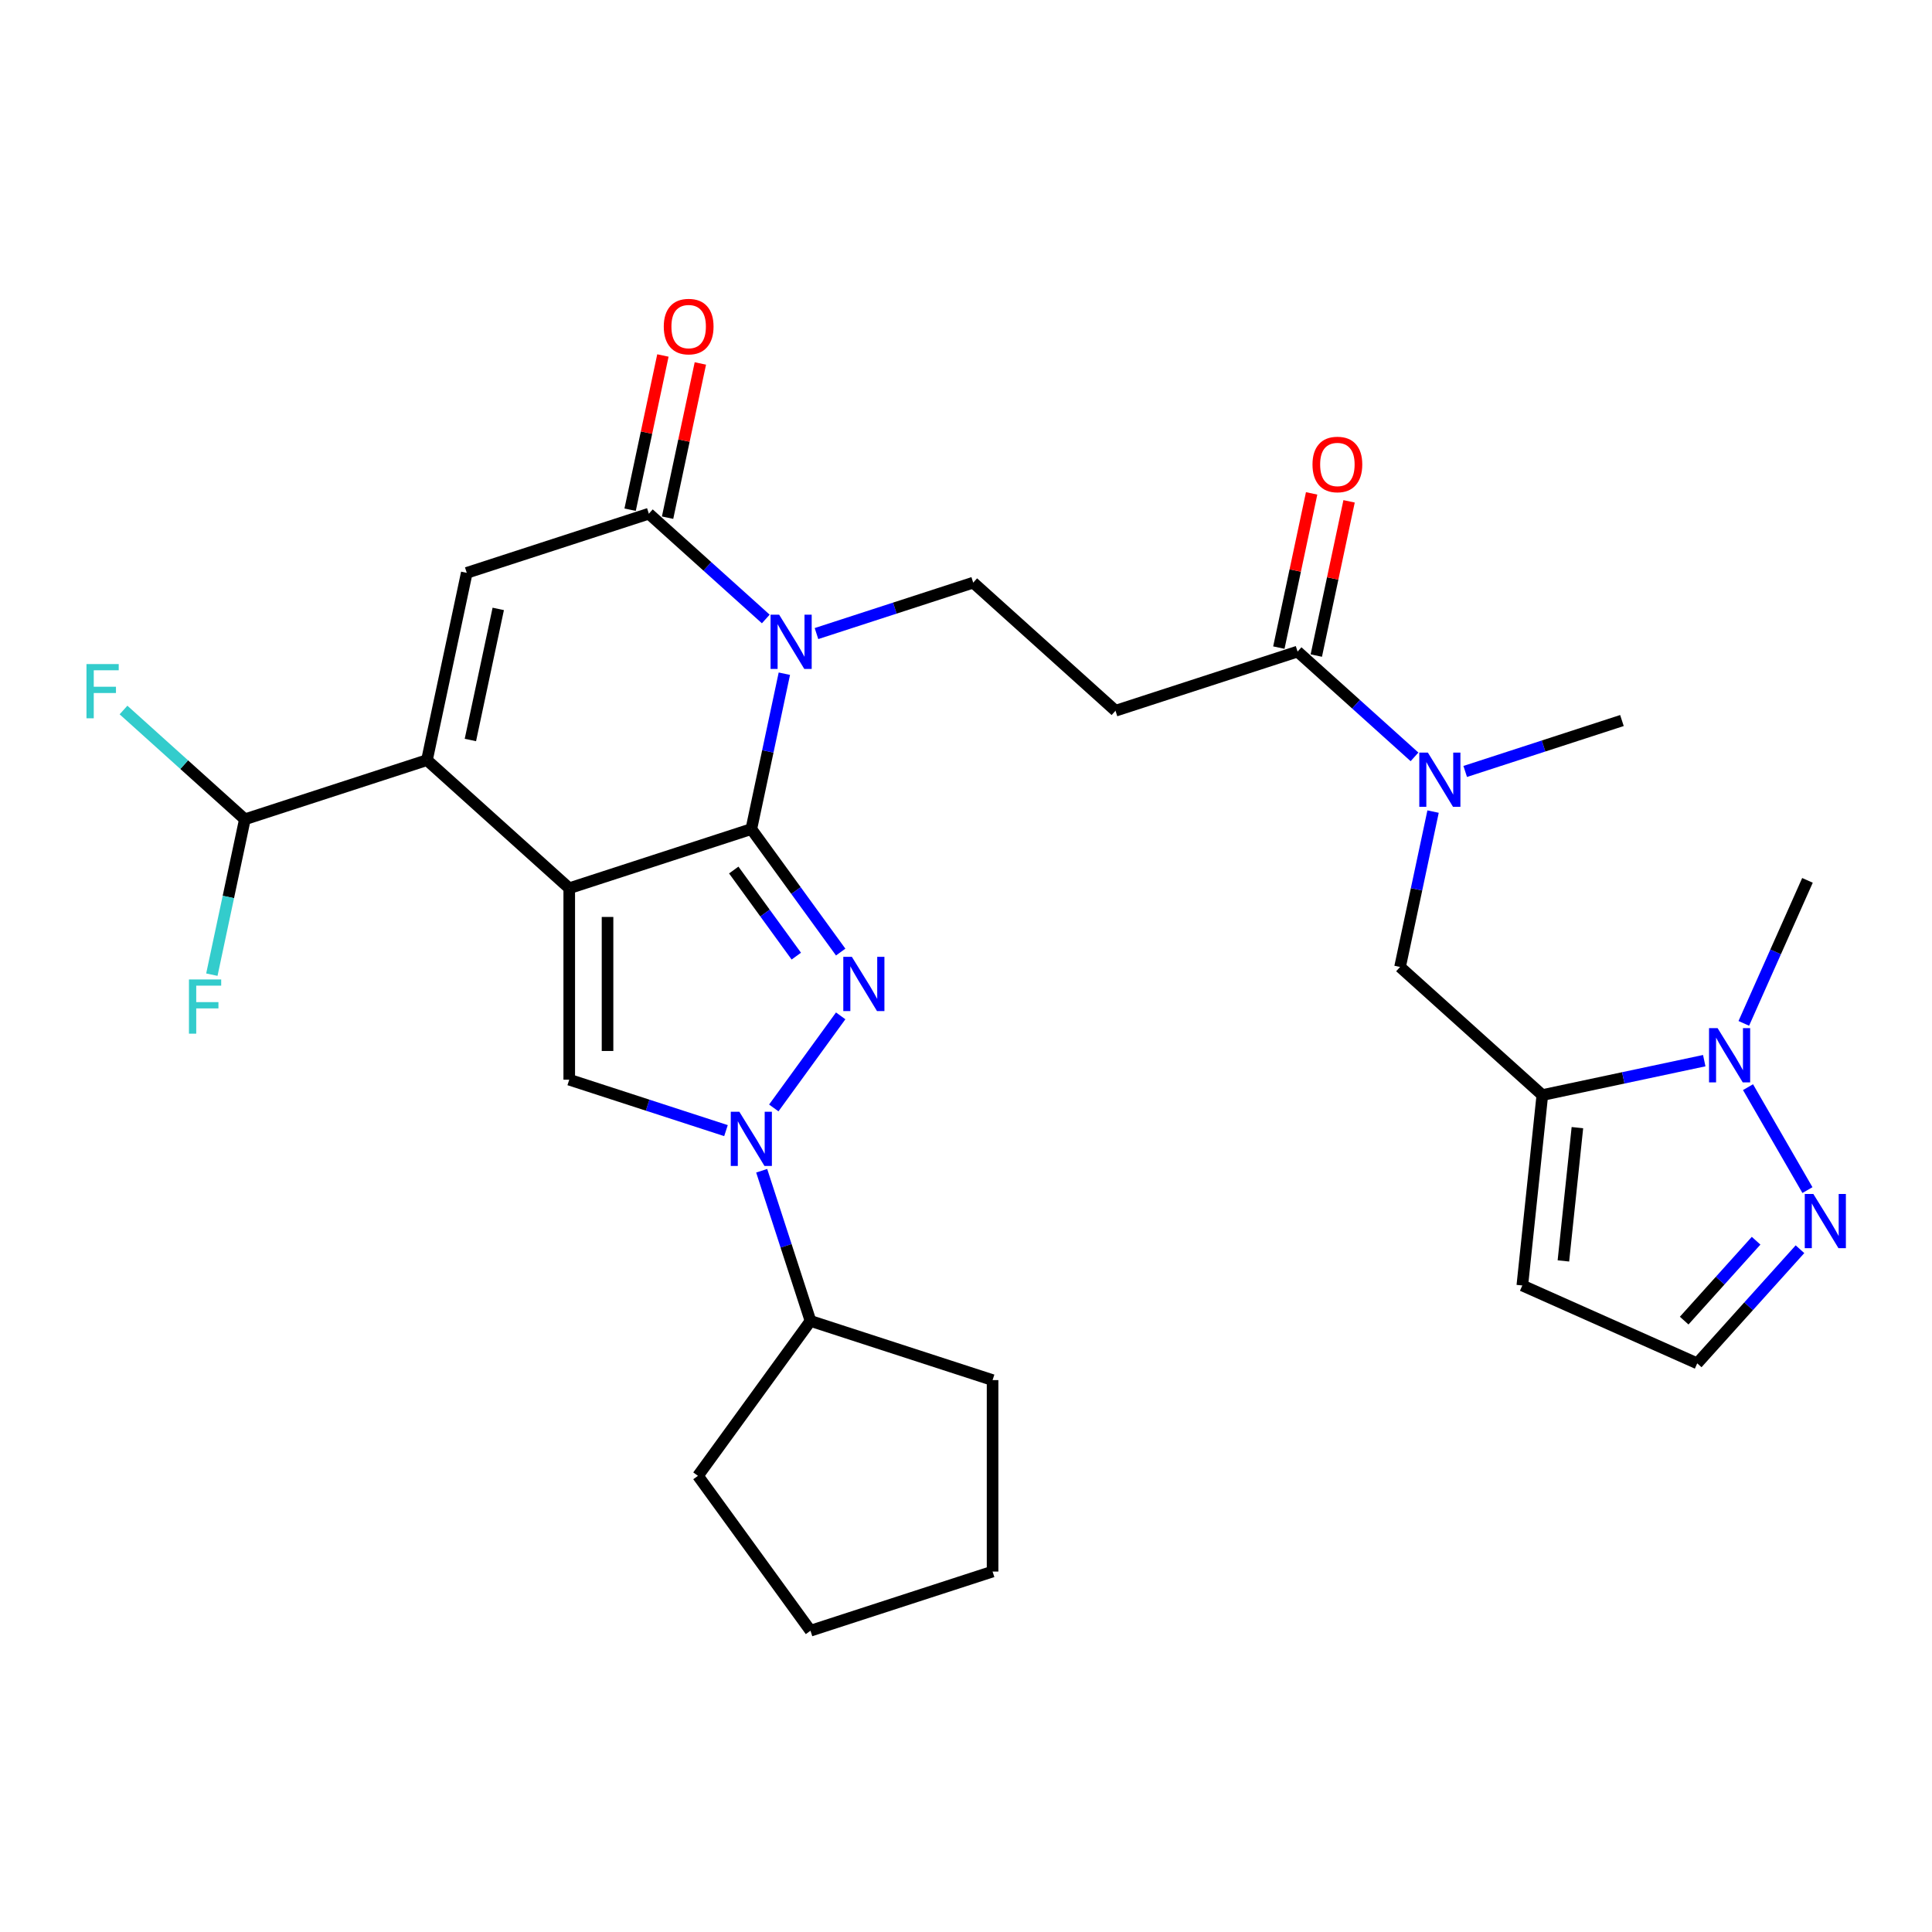 <?xml version='1.0' encoding='iso-8859-1'?>
<svg version='1.1' baseProfile='full'
              xmlns='http://www.w3.org/2000/svg'
                      xmlns:rdkit='http://www.rdkit.org/xml'
                      xmlns:xlink='http://www.w3.org/1999/xlink'
                  xml:space='preserve'
width='1000px' height='1000px' viewBox='0 0 1000 1000'>
<!-- END OF HEADER -->
<rect style='opacity:1.0;fill:#FFFFFF;stroke:none' width='1000' height='1000' x='0' y='0'> </rect>
<path class='bond-0' d='M 294.639,459.75 L 388.885,429.127' style='fill:none;fill-rule:evenodd;stroke:#000000;stroke-width:6px;stroke-linecap:butt;stroke-linejoin:miter;stroke-opacity:1' />
<path class='bond-3' d='M 294.639,459.75 L 220.996,393.441' style='fill:none;fill-rule:evenodd;stroke:#000000;stroke-width:6px;stroke-linecap:butt;stroke-linejoin:miter;stroke-opacity:1' />
<path class='bond-5' d='M 294.639,459.75 L 294.639,558.846' style='fill:none;fill-rule:evenodd;stroke:#000000;stroke-width:6px;stroke-linecap:butt;stroke-linejoin:miter;stroke-opacity:1' />
<path class='bond-5' d='M 314.458,474.614 L 314.458,543.982' style='fill:none;fill-rule:evenodd;stroke:#000000;stroke-width:6px;stroke-linecap:butt;stroke-linejoin:miter;stroke-opacity:1' />
<path class='bond-1' d='M 388.885,429.127 L 397.432,388.917' style='fill:none;fill-rule:evenodd;stroke:#000000;stroke-width:6px;stroke-linecap:butt;stroke-linejoin:miter;stroke-opacity:1' />
<path class='bond-1' d='M 397.432,388.917 L 405.979,348.706' style='fill:none;fill-rule:evenodd;stroke:#0000FF;stroke-width:6px;stroke-linecap:butt;stroke-linejoin:miter;stroke-opacity:1' />
<path class='bond-2' d='M 388.885,429.127 L 412.011,460.958' style='fill:none;fill-rule:evenodd;stroke:#000000;stroke-width:6px;stroke-linecap:butt;stroke-linejoin:miter;stroke-opacity:1' />
<path class='bond-2' d='M 412.011,460.958 L 435.137,492.789' style='fill:none;fill-rule:evenodd;stroke:#0000FF;stroke-width:6px;stroke-linecap:butt;stroke-linejoin:miter;stroke-opacity:1' />
<path class='bond-2' d='M 379.789,450.326 L 395.977,472.607' style='fill:none;fill-rule:evenodd;stroke:#000000;stroke-width:6px;stroke-linecap:butt;stroke-linejoin:miter;stroke-opacity:1' />
<path class='bond-2' d='M 395.977,472.607 L 412.165,494.889' style='fill:none;fill-rule:evenodd;stroke:#0000FF;stroke-width:6px;stroke-linecap:butt;stroke-linejoin:miter;stroke-opacity:1' />
<path class='bond-11' d='M 422.608,327.933 L 463.171,314.754' style='fill:none;fill-rule:evenodd;stroke:#0000FF;stroke-width:6px;stroke-linecap:butt;stroke-linejoin:miter;stroke-opacity:1' />
<path class='bond-11' d='M 463.171,314.754 L 503.734,301.574' style='fill:none;fill-rule:evenodd;stroke:#000000;stroke-width:6px;stroke-linecap:butt;stroke-linejoin:miter;stroke-opacity:1' />
<path class='bond-31' d='M 396.368,320.383 L 366.106,293.135' style='fill:none;fill-rule:evenodd;stroke:#0000FF;stroke-width:6px;stroke-linecap:butt;stroke-linejoin:miter;stroke-opacity:1' />
<path class='bond-31' d='M 366.106,293.135 L 335.845,265.888' style='fill:none;fill-rule:evenodd;stroke:#000000;stroke-width:6px;stroke-linecap:butt;stroke-linejoin:miter;stroke-opacity:1' />
<path class='bond-30' d='M 435.137,525.808 L 400.509,573.469' style='fill:none;fill-rule:evenodd;stroke:#0000FF;stroke-width:6px;stroke-linecap:butt;stroke-linejoin:miter;stroke-opacity:1' />
<path class='bond-7' d='M 220.996,393.441 L 241.599,296.511' style='fill:none;fill-rule:evenodd;stroke:#000000;stroke-width:6px;stroke-linecap:butt;stroke-linejoin:miter;stroke-opacity:1' />
<path class='bond-7' d='M 243.472,383.022 L 257.895,315.171' style='fill:none;fill-rule:evenodd;stroke:#000000;stroke-width:6px;stroke-linecap:butt;stroke-linejoin:miter;stroke-opacity:1' />
<path class='bond-17' d='M 220.996,393.441 L 126.749,424.064' style='fill:none;fill-rule:evenodd;stroke:#000000;stroke-width:6px;stroke-linecap:butt;stroke-linejoin:miter;stroke-opacity:1' />
<path class='bond-4' d='M 375.764,585.206 L 335.201,572.026' style='fill:none;fill-rule:evenodd;stroke:#0000FF;stroke-width:6px;stroke-linecap:butt;stroke-linejoin:miter;stroke-opacity:1' />
<path class='bond-4' d='M 335.201,572.026 L 294.639,558.846' style='fill:none;fill-rule:evenodd;stroke:#000000;stroke-width:6px;stroke-linecap:butt;stroke-linejoin:miter;stroke-opacity:1' />
<path class='bond-20' d='M 394.249,605.978 L 406.878,644.847' style='fill:none;fill-rule:evenodd;stroke:#0000FF;stroke-width:6px;stroke-linecap:butt;stroke-linejoin:miter;stroke-opacity:1' />
<path class='bond-20' d='M 406.878,644.847 L 419.507,683.715' style='fill:none;fill-rule:evenodd;stroke:#000000;stroke-width:6px;stroke-linecap:butt;stroke-linejoin:miter;stroke-opacity:1' />
<path class='bond-6' d='M 335.845,265.888 L 241.599,296.511' style='fill:none;fill-rule:evenodd;stroke:#000000;stroke-width:6px;stroke-linecap:butt;stroke-linejoin:miter;stroke-opacity:1' />
<path class='bond-19' d='M 345.538,267.948 L 354.022,228.035' style='fill:none;fill-rule:evenodd;stroke:#000000;stroke-width:6px;stroke-linecap:butt;stroke-linejoin:miter;stroke-opacity:1' />
<path class='bond-19' d='M 354.022,228.035 L 362.506,188.122' style='fill:none;fill-rule:evenodd;stroke:#FF0000;stroke-width:6px;stroke-linecap:butt;stroke-linejoin:miter;stroke-opacity:1' />
<path class='bond-19' d='M 326.152,263.828 L 334.636,223.914' style='fill:none;fill-rule:evenodd;stroke:#000000;stroke-width:6px;stroke-linecap:butt;stroke-linejoin:miter;stroke-opacity:1' />
<path class='bond-19' d='M 334.636,223.914 L 343.12,184.001' style='fill:none;fill-rule:evenodd;stroke:#FF0000;stroke-width:6px;stroke-linecap:butt;stroke-linejoin:miter;stroke-opacity:1' />
<path class='bond-8' d='M 798.306,566.808 L 724.663,500.499' style='fill:none;fill-rule:evenodd;stroke:#000000;stroke-width:6px;stroke-linecap:butt;stroke-linejoin:miter;stroke-opacity:1' />
<path class='bond-9' d='M 798.306,566.808 L 840.212,557.901' style='fill:none;fill-rule:evenodd;stroke:#000000;stroke-width:6px;stroke-linecap:butt;stroke-linejoin:miter;stroke-opacity:1' />
<path class='bond-9' d='M 840.212,557.901 L 882.117,548.993' style='fill:none;fill-rule:evenodd;stroke:#0000FF;stroke-width:6px;stroke-linecap:butt;stroke-linejoin:miter;stroke-opacity:1' />
<path class='bond-16' d='M 798.306,566.808 L 787.948,665.361' style='fill:none;fill-rule:evenodd;stroke:#000000;stroke-width:6px;stroke-linecap:butt;stroke-linejoin:miter;stroke-opacity:1' />
<path class='bond-16' d='M 816.463,583.662 L 809.212,652.65' style='fill:none;fill-rule:evenodd;stroke:#000000;stroke-width:6px;stroke-linecap:butt;stroke-linejoin:miter;stroke-opacity:1' />
<path class='bond-10' d='M 904.769,562.714 L 935.529,615.992' style='fill:none;fill-rule:evenodd;stroke:#0000FF;stroke-width:6px;stroke-linecap:butt;stroke-linejoin:miter;stroke-opacity:1' />
<path class='bond-24' d='M 902.588,529.695 L 919.065,492.685' style='fill:none;fill-rule:evenodd;stroke:#0000FF;stroke-width:6px;stroke-linecap:butt;stroke-linejoin:miter;stroke-opacity:1' />
<path class='bond-24' d='M 919.065,492.685 L 935.543,455.675' style='fill:none;fill-rule:evenodd;stroke:#000000;stroke-width:6px;stroke-linecap:butt;stroke-linejoin:miter;stroke-opacity:1' />
<path class='bond-33' d='M 931.665,646.596 L 905.071,676.132' style='fill:none;fill-rule:evenodd;stroke:#0000FF;stroke-width:6px;stroke-linecap:butt;stroke-linejoin:miter;stroke-opacity:1' />
<path class='bond-33' d='M 905.071,676.132 L 878.477,705.667' style='fill:none;fill-rule:evenodd;stroke:#000000;stroke-width:6px;stroke-linecap:butt;stroke-linejoin:miter;stroke-opacity:1' />
<path class='bond-33' d='M 908.958,642.195 L 890.342,662.87' style='fill:none;fill-rule:evenodd;stroke:#0000FF;stroke-width:6px;stroke-linecap:butt;stroke-linejoin:miter;stroke-opacity:1' />
<path class='bond-33' d='M 890.342,662.87 L 871.727,683.545' style='fill:none;fill-rule:evenodd;stroke:#000000;stroke-width:6px;stroke-linecap:butt;stroke-linejoin:miter;stroke-opacity:1' />
<path class='bond-13' d='M 503.734,301.574 L 577.377,367.882' style='fill:none;fill-rule:evenodd;stroke:#000000;stroke-width:6px;stroke-linecap:butt;stroke-linejoin:miter;stroke-opacity:1' />
<path class='bond-12' d='M 671.624,337.26 L 577.377,367.882' style='fill:none;fill-rule:evenodd;stroke:#000000;stroke-width:6px;stroke-linecap:butt;stroke-linejoin:miter;stroke-opacity:1' />
<path class='bond-15' d='M 671.624,337.26 L 701.885,364.507' style='fill:none;fill-rule:evenodd;stroke:#000000;stroke-width:6px;stroke-linecap:butt;stroke-linejoin:miter;stroke-opacity:1' />
<path class='bond-15' d='M 701.885,364.507 L 732.146,391.755' style='fill:none;fill-rule:evenodd;stroke:#0000FF;stroke-width:6px;stroke-linecap:butt;stroke-linejoin:miter;stroke-opacity:1' />
<path class='bond-21' d='M 681.317,339.32 L 689.801,299.407' style='fill:none;fill-rule:evenodd;stroke:#000000;stroke-width:6px;stroke-linecap:butt;stroke-linejoin:miter;stroke-opacity:1' />
<path class='bond-21' d='M 689.801,299.407 L 698.284,259.493' style='fill:none;fill-rule:evenodd;stroke:#FF0000;stroke-width:6px;stroke-linecap:butt;stroke-linejoin:miter;stroke-opacity:1' />
<path class='bond-21' d='M 661.931,335.2 L 670.414,295.286' style='fill:none;fill-rule:evenodd;stroke:#000000;stroke-width:6px;stroke-linecap:butt;stroke-linejoin:miter;stroke-opacity:1' />
<path class='bond-21' d='M 670.414,295.286 L 678.898,255.373' style='fill:none;fill-rule:evenodd;stroke:#FF0000;stroke-width:6px;stroke-linecap:butt;stroke-linejoin:miter;stroke-opacity:1' />
<path class='bond-14' d='M 724.663,500.499 L 733.21,460.289' style='fill:none;fill-rule:evenodd;stroke:#000000;stroke-width:6px;stroke-linecap:butt;stroke-linejoin:miter;stroke-opacity:1' />
<path class='bond-14' d='M 733.21,460.289 L 741.757,420.078' style='fill:none;fill-rule:evenodd;stroke:#0000FF;stroke-width:6px;stroke-linecap:butt;stroke-linejoin:miter;stroke-opacity:1' />
<path class='bond-25' d='M 758.387,399.305 L 798.95,386.126' style='fill:none;fill-rule:evenodd;stroke:#0000FF;stroke-width:6px;stroke-linecap:butt;stroke-linejoin:miter;stroke-opacity:1' />
<path class='bond-25' d='M 798.95,386.126 L 839.513,372.946' style='fill:none;fill-rule:evenodd;stroke:#000000;stroke-width:6px;stroke-linecap:butt;stroke-linejoin:miter;stroke-opacity:1' />
<path class='bond-18' d='M 787.948,665.361 L 878.477,705.667' style='fill:none;fill-rule:evenodd;stroke:#000000;stroke-width:6px;stroke-linecap:butt;stroke-linejoin:miter;stroke-opacity:1' />
<path class='bond-22' d='M 126.749,424.064 L 95.338,395.781' style='fill:none;fill-rule:evenodd;stroke:#000000;stroke-width:6px;stroke-linecap:butt;stroke-linejoin:miter;stroke-opacity:1' />
<path class='bond-22' d='M 95.338,395.781 L 63.928,367.499' style='fill:none;fill-rule:evenodd;stroke:#33CCCC;stroke-width:6px;stroke-linecap:butt;stroke-linejoin:miter;stroke-opacity:1' />
<path class='bond-23' d='M 126.749,424.064 L 118.202,464.275' style='fill:none;fill-rule:evenodd;stroke:#000000;stroke-width:6px;stroke-linecap:butt;stroke-linejoin:miter;stroke-opacity:1' />
<path class='bond-23' d='M 118.202,464.275 L 109.655,504.485' style='fill:none;fill-rule:evenodd;stroke:#33CCCC;stroke-width:6px;stroke-linecap:butt;stroke-linejoin:miter;stroke-opacity:1' />
<path class='bond-26' d='M 419.507,683.715 L 513.754,714.337' style='fill:none;fill-rule:evenodd;stroke:#000000;stroke-width:6px;stroke-linecap:butt;stroke-linejoin:miter;stroke-opacity:1' />
<path class='bond-27' d='M 419.507,683.715 L 361.26,763.886' style='fill:none;fill-rule:evenodd;stroke:#000000;stroke-width:6px;stroke-linecap:butt;stroke-linejoin:miter;stroke-opacity:1' />
<path class='bond-29' d='M 513.754,714.337 L 513.754,813.434' style='fill:none;fill-rule:evenodd;stroke:#000000;stroke-width:6px;stroke-linecap:butt;stroke-linejoin:miter;stroke-opacity:1' />
<path class='bond-28' d='M 361.26,763.886 L 419.507,844.056' style='fill:none;fill-rule:evenodd;stroke:#000000;stroke-width:6px;stroke-linecap:butt;stroke-linejoin:miter;stroke-opacity:1' />
<path class='bond-32' d='M 419.507,844.056 L 513.754,813.434' style='fill:none;fill-rule:evenodd;stroke:#000000;stroke-width:6px;stroke-linecap:butt;stroke-linejoin:miter;stroke-opacity:1' />
<path  class='atom-2' d='M 403.285 318.164
L 412.481 333.029
Q 413.393 334.496, 414.859 337.151
Q 416.326 339.807, 416.405 339.966
L 416.405 318.164
L 420.131 318.164
L 420.131 346.229
L 416.286 346.229
L 406.416 329.977
Q 405.267 328.074, 404.038 325.894
Q 402.849 323.714, 402.492 323.04
L 402.492 346.229
L 398.845 346.229
L 398.845 318.164
L 403.285 318.164
' fill='#0000FF'/>
<path  class='atom-3' d='M 440.929 495.266
L 450.125 510.13
Q 451.037 511.597, 452.503 514.253
Q 453.97 516.909, 454.049 517.067
L 454.049 495.266
L 457.775 495.266
L 457.775 523.33
L 453.93 523.33
L 444.06 507.078
Q 442.911 505.176, 441.682 502.996
Q 440.493 500.815, 440.136 500.142
L 440.136 523.33
L 436.489 523.33
L 436.489 495.266
L 440.929 495.266
' fill='#0000FF'/>
<path  class='atom-5' d='M 382.681 575.437
L 391.878 590.301
Q 392.789 591.768, 394.256 594.424
Q 395.722 597.079, 395.802 597.238
L 395.802 575.437
L 399.528 575.437
L 399.528 603.501
L 395.683 603.501
L 385.813 587.249
Q 384.663 585.346, 383.435 583.166
Q 382.245 580.986, 381.889 580.312
L 381.889 603.501
L 378.242 603.501
L 378.242 575.437
L 382.681 575.437
' fill='#0000FF'/>
<path  class='atom-10' d='M 889.034 532.172
L 898.23 547.037
Q 899.142 548.503, 900.608 551.159
Q 902.075 553.815, 902.154 553.974
L 902.154 532.172
L 905.88 532.172
L 905.88 560.236
L 902.035 560.236
L 892.165 543.985
Q 891.016 542.082, 889.787 539.902
Q 888.598 537.722, 888.241 537.048
L 888.241 560.236
L 884.594 560.236
L 884.594 532.172
L 889.034 532.172
' fill='#0000FF'/>
<path  class='atom-11' d='M 938.582 617.992
L 947.778 632.857
Q 948.69 634.323, 950.156 636.979
Q 951.623 639.635, 951.702 639.794
L 951.702 617.992
L 955.428 617.992
L 955.428 646.056
L 951.583 646.056
L 941.713 629.805
Q 940.564 627.902, 939.335 625.722
Q 938.146 623.542, 937.789 622.868
L 937.789 646.056
L 934.142 646.056
L 934.142 617.992
L 938.582 617.992
' fill='#0000FF'/>
<path  class='atom-16' d='M 739.063 389.536
L 748.259 404.401
Q 749.171 405.867, 750.638 408.523
Q 752.104 411.179, 752.184 411.338
L 752.184 389.536
L 755.91 389.536
L 755.91 417.6
L 752.065 417.6
L 742.195 401.349
Q 741.045 399.446, 739.816 397.266
Q 738.627 395.086, 738.27 394.412
L 738.27 417.6
L 734.624 417.6
L 734.624 389.536
L 739.063 389.536
' fill='#0000FF'/>
<path  class='atom-20' d='M 343.566 169.036
Q 343.566 162.298, 346.896 158.532
Q 350.225 154.767, 356.448 154.767
Q 362.672 154.767, 366.001 158.532
Q 369.331 162.298, 369.331 169.036
Q 369.331 175.854, 365.962 179.739
Q 362.592 183.584, 356.448 183.584
Q 350.265 183.584, 346.896 179.739
Q 343.566 175.894, 343.566 169.036
M 356.448 180.413
Q 360.729 180.413, 363.028 177.559
Q 365.367 174.665, 365.367 169.036
Q 365.367 163.527, 363.028 160.752
Q 360.729 157.938, 356.448 157.938
Q 352.167 157.938, 349.829 160.712
Q 347.53 163.487, 347.53 169.036
Q 347.53 174.705, 349.829 177.559
Q 352.167 180.413, 356.448 180.413
' fill='#FF0000'/>
<path  class='atom-22' d='M 679.344 240.408
Q 679.344 233.67, 682.674 229.904
Q 686.004 226.138, 692.227 226.138
Q 698.45 226.138, 701.78 229.904
Q 705.109 233.67, 705.109 240.408
Q 705.109 247.226, 701.74 251.111
Q 698.371 254.956, 692.227 254.956
Q 686.043 254.956, 682.674 251.111
Q 679.344 247.266, 679.344 240.408
M 692.227 251.785
Q 696.508 251.785, 698.807 248.931
Q 701.146 246.037, 701.146 240.408
Q 701.146 234.899, 698.807 232.124
Q 696.508 229.31, 692.227 229.31
Q 687.946 229.31, 685.607 232.084
Q 683.308 234.859, 683.308 240.408
Q 683.308 246.077, 685.607 248.931
Q 687.946 251.785, 692.227 251.785
' fill='#FF0000'/>
<path  class='atom-23' d='M 44.762 343.723
L 61.45 343.723
L 61.45 346.934
L 48.528 346.934
L 48.528 355.456
L 60.023 355.456
L 60.023 358.707
L 48.528 358.707
L 48.528 371.788
L 44.762 371.788
L 44.762 343.723
' fill='#33CCCC'/>
<path  class='atom-24' d='M 97.802 506.963
L 114.49 506.963
L 114.49 510.173
L 101.568 510.173
L 101.568 518.696
L 113.063 518.696
L 113.063 521.946
L 101.568 521.946
L 101.568 535.027
L 97.802 535.027
L 97.802 506.963
' fill='#33CCCC'/>
</svg>
